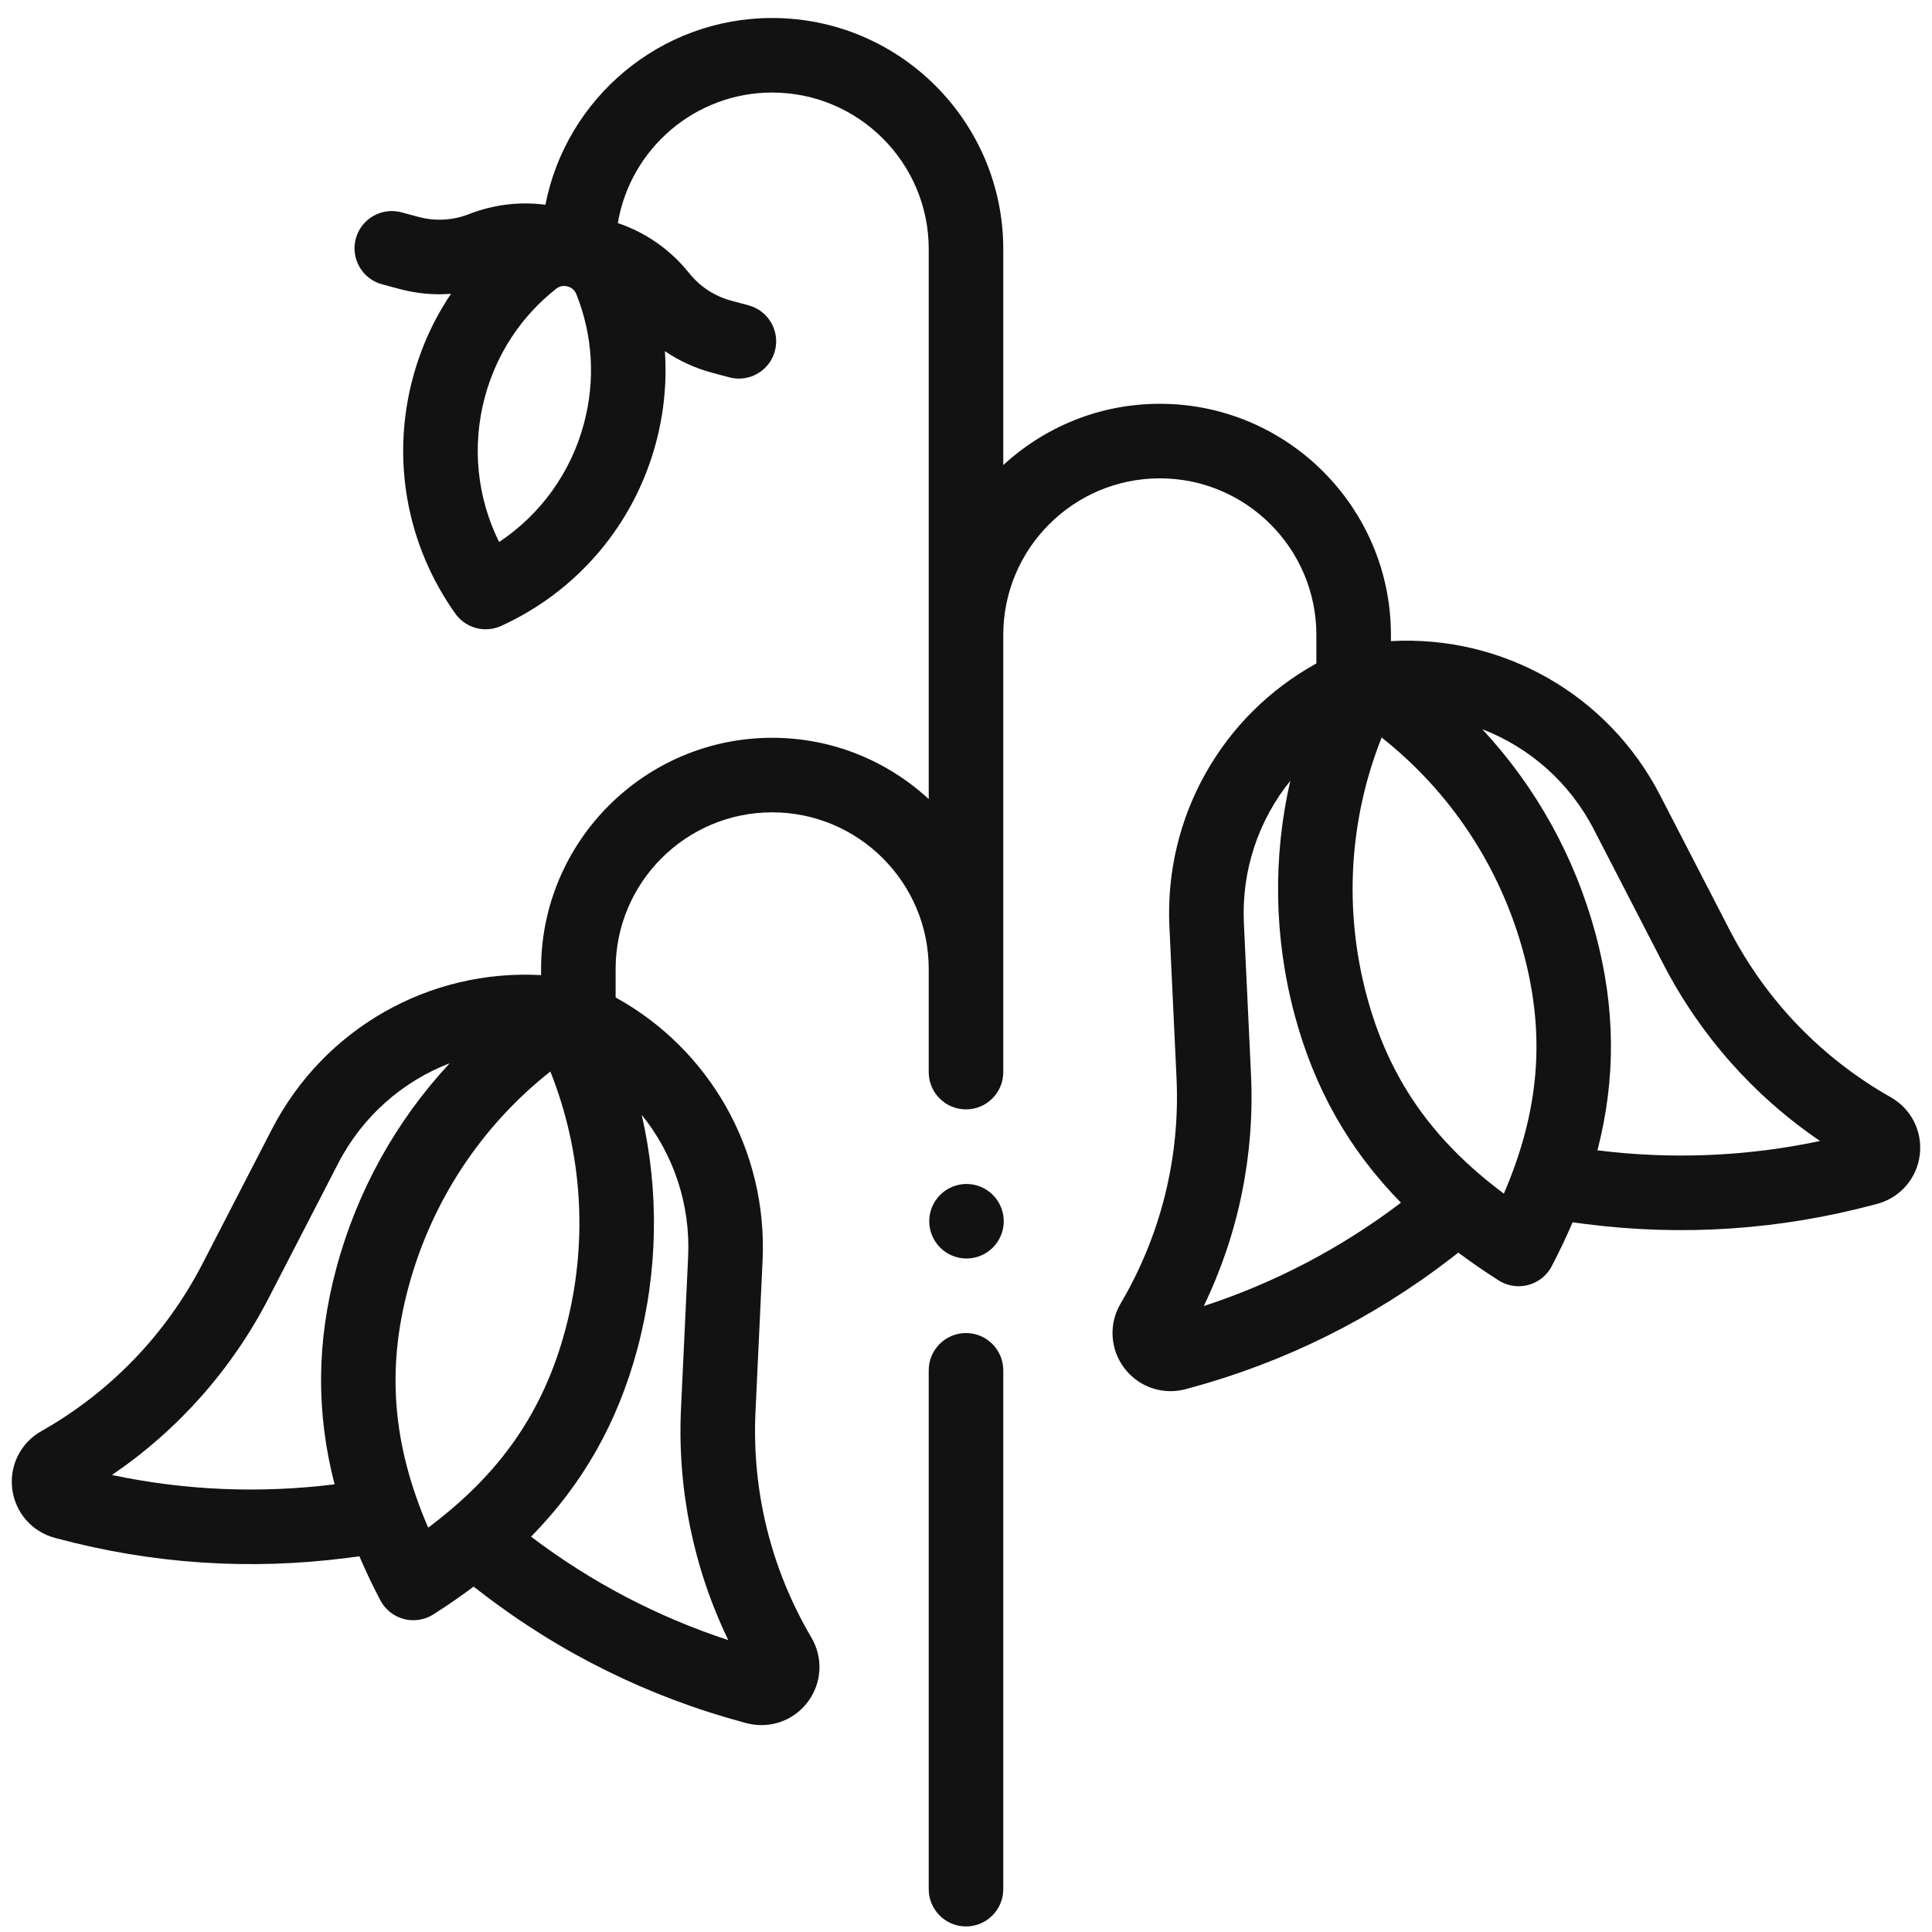 <svg width="82" height="82" viewBox="0 0 82 82" fill="none" xmlns="http://www.w3.org/2000/svg">
<path d="M80.248 46.569C77.316 44.911 74.949 42.452 73.404 39.458L70.458 33.75C68.246 29.465 63.767 26.948 59.035 27.211V26.947C59.035 21.538 54.635 17.138 49.227 17.138C46.665 17.138 44.331 18.127 42.582 19.74V10.572C42.582 5.164 38.182 0.764 32.774 0.764C28.009 0.764 24.029 4.179 23.149 8.69C22.054 8.547 20.947 8.681 19.904 9.088C19.218 9.357 18.478 9.397 17.765 9.207L17.039 9.012C16.196 8.786 15.327 9.286 15.101 10.13C14.875 10.974 15.376 11.842 16.22 12.068L16.947 12.263C17.513 12.415 18.087 12.49 18.66 12.49C18.82 12.49 18.981 12.482 19.141 12.47C18.414 13.55 17.866 14.751 17.521 16.041C16.597 19.488 17.255 23.134 19.326 26.044C19.631 26.472 20.117 26.709 20.616 26.709C20.837 26.709 21.061 26.662 21.273 26.566C24.522 25.081 26.915 22.252 27.838 18.806C28.184 17.516 28.309 16.202 28.22 14.904C28.826 15.316 29.5 15.626 30.224 15.82L30.951 16.015C31.088 16.052 31.226 16.069 31.362 16.069C32.06 16.069 32.7 15.603 32.889 14.896C33.115 14.052 32.614 13.185 31.77 12.959L31.043 12.764C30.331 12.573 29.711 12.168 29.25 11.592C28.456 10.6 27.416 9.872 26.222 9.468C26.75 6.329 29.486 3.928 32.774 3.928C36.438 3.928 39.418 6.908 39.418 10.572V33.915C37.669 32.302 35.335 31.314 32.774 31.314C27.365 31.314 22.965 35.714 22.965 41.122V41.387C18.234 41.124 13.755 43.64 11.542 47.925L8.596 53.633C7.051 56.627 4.685 59.086 1.752 60.744C0.877 61.239 0.393 62.203 0.52 63.201C0.647 64.198 1.356 65.011 2.328 65.271L2.434 65.299C6.466 66.38 10.607 66.656 14.745 66.121L15.254 66.055C15.517 66.671 15.812 67.291 16.141 67.918C16.346 68.311 16.706 68.599 17.133 68.713C17.268 68.75 17.406 68.767 17.542 68.767C17.84 68.767 18.134 68.683 18.39 68.522C18.992 68.139 19.562 67.746 20.103 67.341L20.409 67.577C23.754 70.158 27.52 72.021 31.603 73.115L31.676 73.135C31.89 73.192 32.106 73.219 32.319 73.219C33.077 73.219 33.802 72.87 34.277 72.246C34.885 71.445 34.948 70.369 34.437 69.501C32.727 66.599 31.907 63.288 32.065 59.924L32.366 53.502C32.585 48.835 30.129 44.54 26.129 42.335V41.122C26.129 37.458 29.11 34.478 32.774 34.478C36.437 34.478 39.418 37.458 39.418 41.122V45.504C39.418 46.378 40.126 47.086 41 47.086C41.873 47.086 42.582 46.378 42.582 45.504V26.947C42.582 23.283 45.563 20.302 49.227 20.302C52.89 20.302 55.871 23.283 55.871 26.947V28.159C51.87 30.366 49.415 34.659 49.633 39.327L49.935 45.748C50.093 49.113 49.273 52.424 47.562 55.327C47.051 56.194 47.114 57.27 47.723 58.07C48.198 58.695 48.923 59.045 49.681 59.045C49.895 59.045 50.111 59.017 50.324 58.96L50.397 58.94C54.479 57.846 58.246 55.983 61.591 53.401L61.897 53.165C62.437 53.571 63.007 53.964 63.61 54.346C63.866 54.508 64.16 54.592 64.458 54.592C64.594 54.592 64.732 54.574 64.867 54.538C65.294 54.424 65.654 54.136 65.859 53.744C66.187 53.116 66.483 52.495 66.746 51.879L67.255 51.946C71.393 52.481 75.535 52.204 79.566 51.124L79.673 51.096C80.644 50.836 81.353 50.023 81.48 49.026C81.607 48.028 81.123 47.064 80.248 46.569ZM24.782 17.987C24.226 20.063 22.943 21.834 21.184 23.005C20.245 21.111 20.02 18.936 20.577 16.86C21.07 15.021 22.118 13.427 23.609 12.253C23.723 12.163 23.842 12.137 23.939 12.137C24 12.137 24.052 12.147 24.09 12.157C24.191 12.184 24.373 12.262 24.46 12.481C25.164 14.243 25.275 16.147 24.782 17.987ZM4.752 62.603C7.558 60.694 9.841 58.122 11.408 55.085L14.354 49.377C15.387 47.376 17.09 45.897 19.086 45.128C16.813 47.571 15.154 50.547 14.273 53.834C13.44 56.943 13.408 59.937 14.201 62.999C11.031 63.394 7.86 63.261 4.752 62.603ZM18.173 64.837C16.656 61.318 16.401 58.116 17.33 54.653C18.309 50.999 20.423 47.798 23.359 45.478C24.742 48.956 24.973 52.785 23.994 56.439C23.066 59.902 21.245 62.548 18.173 64.837ZM29.206 53.354L28.904 59.775C28.744 63.188 29.435 66.554 30.91 69.61C27.892 68.622 25.084 67.149 22.54 65.221C24.752 62.967 26.218 60.362 27.05 57.258C27.93 53.972 27.982 50.566 27.236 47.315C28.578 48.977 29.312 51.107 29.206 53.354ZM53.096 45.6L52.794 39.179C52.689 36.932 53.423 34.802 54.764 33.14C54.019 36.391 54.07 39.797 54.95 43.082C55.782 46.187 57.248 48.792 59.461 51.046C56.918 52.974 54.109 54.447 51.091 55.434C52.566 52.38 53.257 49.013 53.096 45.6ZM63.828 50.661C60.757 48.372 58.935 45.727 58.007 42.264C57.028 38.609 57.259 34.781 58.641 31.302C61.578 33.623 63.692 36.824 64.671 40.478C65.599 43.941 65.344 47.143 63.828 50.661ZM67.8 48.824C68.593 45.761 68.56 42.768 67.727 39.659C66.847 36.372 65.187 33.395 62.914 30.951C64.91 31.72 66.613 33.2 67.646 35.201L70.592 40.909C72.16 43.946 74.442 46.519 77.249 48.427C74.14 49.086 70.969 49.218 67.8 48.824Z" fill="#121212"/>
<path d="M41 56.579C40.126 56.579 39.418 57.287 39.418 58.161V80.182C39.418 81.055 40.126 81.764 41 81.764C41.874 81.764 42.582 81.055 42.582 80.182V58.161C42.582 57.287 41.874 56.579 41 56.579Z" fill="#121212"/>
<path d="M41.021 50.251C40.604 50.251 40.197 50.42 39.903 50.715C39.608 51.009 39.439 51.417 39.439 51.833C39.439 52.249 39.608 52.657 39.903 52.952C40.197 53.246 40.604 53.415 41.021 53.415C41.438 53.415 41.845 53.246 42.139 52.952C42.434 52.657 42.603 52.249 42.603 51.833C42.603 51.417 42.434 51.009 42.139 50.715C41.845 50.42 41.438 50.251 41.021 50.251Z" fill="#121212"/>
</svg>
